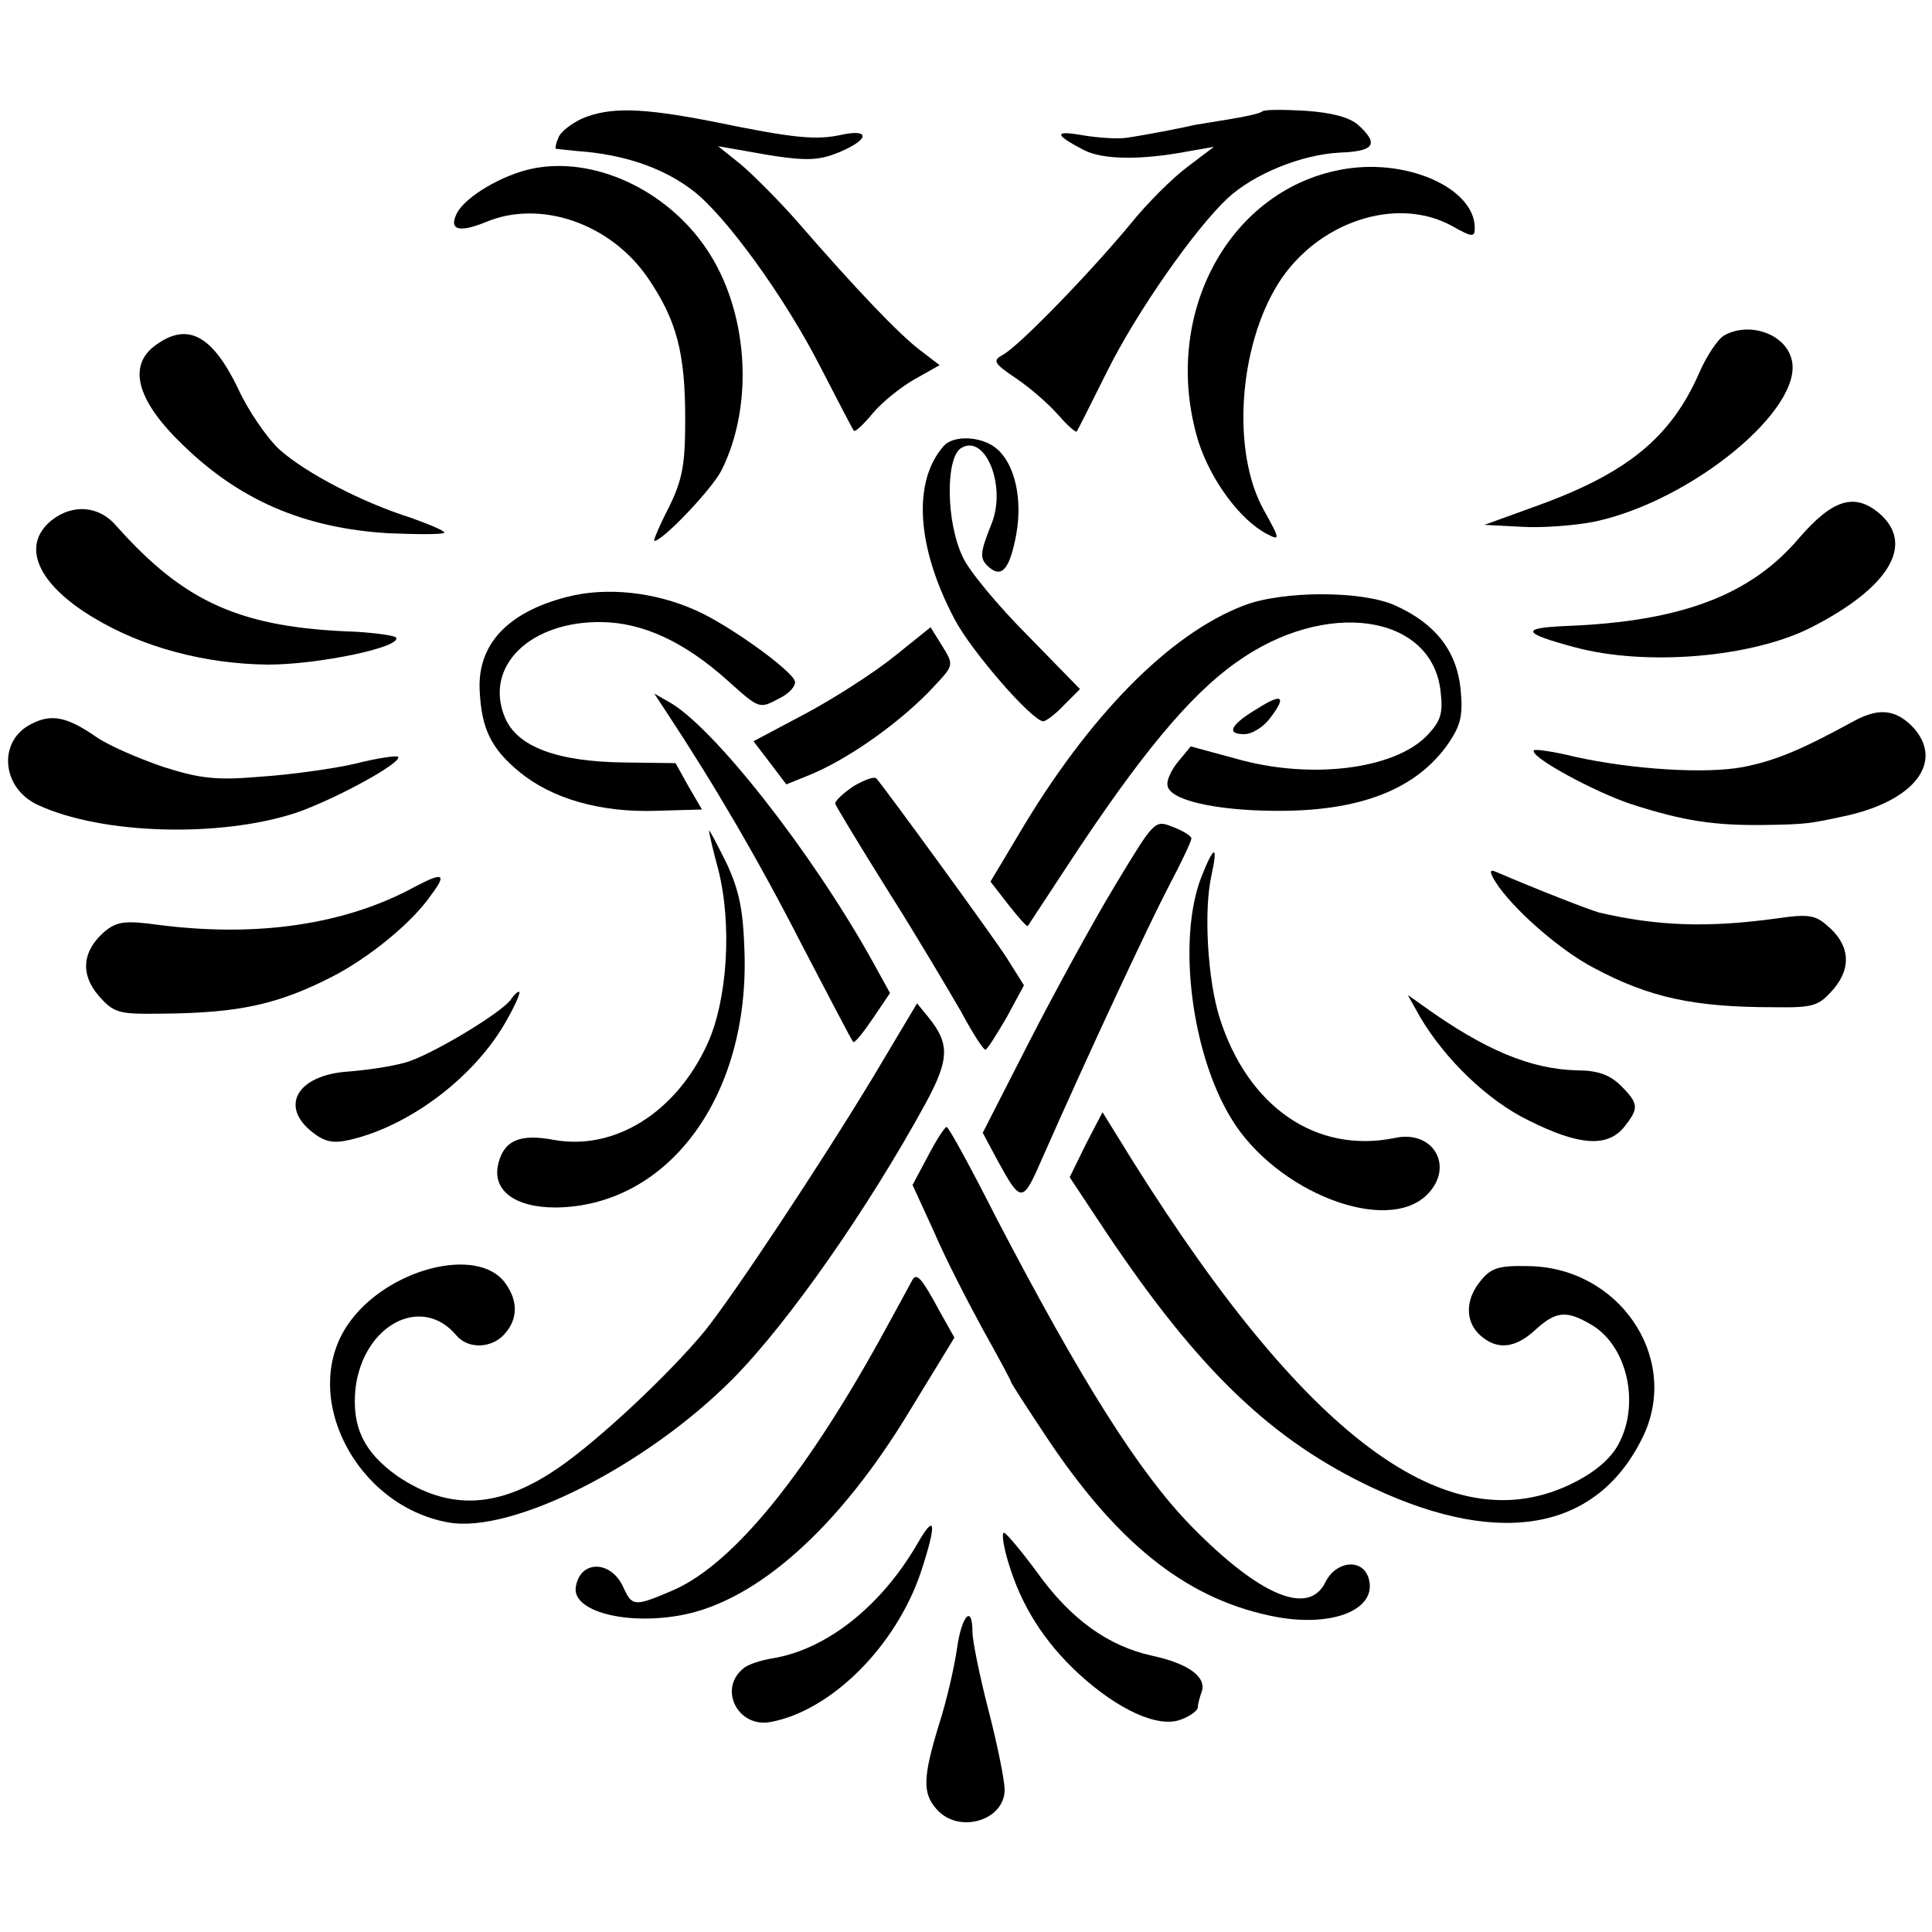 <?xml version="1.0" standalone="no"?>
<!DOCTYPE svg PUBLIC "-//W3C//DTD SVG 20010904//EN"
 "http://www.w3.org/TR/2001/REC-SVG-20010904/DTD/svg10.dtd">
<svg version="1.0" xmlns="http://www.w3.org/2000/svg"
 width="300pt" height="300pt" viewBox="0 0 300 300"
 preserveAspectRatio="xMidYMid meet">
<g transform="translate(0,300) scale(0.1,-0.1)"
fill="#000000" stroke="none">
<path d="M904 2816 c-17 -8 -34 -21 -37 -30 -4 -9 -5 -16 -4 -17 1 0 24 -3 50
-5 65 -7 120 -27 163 -60 51 -39 143 -166 198 -274 27 -52 50 -97 52 -99 2 -2
15 10 29 27 15 18 44 41 65 53 l39 22 -30 23 c-32 24 -100 95 -191 200 -29 33
-69 73 -88 89 l-35 28 40 -7 c93 -17 113 -17 149 -2 45 19 48 36 4 27 -40 -9
-74 -6 -200 20 -112 22 -161 23 -204 5z"/>
<path d="M1960 2827 c-3 -3 -25 -8 -50 -12 -25 -4 -49 -8 -55 -9 -16 -4 -78
-16 -106 -20 -14 -2 -44 0 -68 4 -45 8 -44 1 2 -23 29 -15 88 -16 162 -2 l40
7 -41 -31 c-23 -17 -63 -57 -88 -88 -61 -74 -175 -192 -199 -204 -16 -9 -14
-13 20 -36 21 -14 50 -39 65 -56 15 -17 28 -29 30 -27 2 3 23 45 48 95 46 92
135 219 186 267 41 38 115 68 174 71 54 2 62 13 29 43 -14 12 -40 19 -82 22
-34 2 -64 2 -67 -1z"/>
<path d="M826 2738 c-47 -10 -102 -43 -116 -68 -14 -27 2 -32 44 -15 85 36
195 -2 253 -88 44 -65 57 -116 57 -217 0 -71 -4 -94 -25 -137 -15 -29 -25 -53
-23 -53 13 0 89 80 104 109 52 103 42 250 -24 346 -62 91 -175 143 -270 123z"/>
<path d="M2091 2738 c-182 -28 -290 -228 -230 -424 19 -59 64 -121 106 -143
21 -11 21 -9 -4 36 -51 90 -40 254 22 353 60 95 182 136 268 90 34 -19 37 -19
37 -3 -1 60 -102 106 -199 91z"/>
<path d="M2677 2479 c-10 -6 -27 -32 -38 -57 -44 -101 -112 -157 -254 -208
l-80 -29 58 -3 c32 -2 83 2 113 8 151 32 326 176 306 252 -10 40 -66 59 -105
37z"/>
<path d="M243 2465 c-45 -31 -32 -85 38 -153 89 -88 190 -132 322 -140 48 -2
87 -2 87 1 0 3 -24 13 -52 23 -76 24 -162 69 -203 105 -19 17 -49 60 -65 95
-40 83 -78 104 -127 69z"/>
<path d="M1465 2307 c-48 -55 -42 -156 17 -268 26 -50 121 -159 138 -159 4 0
19 11 32 25 l25 25 -81 83 c-45 45 -91 100 -101 122 -26 54 -27 153 -3 169 38
24 72 -60 47 -119 -18 -45 -18 -53 -3 -66 20 -17 32 -2 42 51 10 55 -2 109
-30 133 -23 20 -68 22 -83 4z"/>
<path d="M2794 2165 c-75 -89 -183 -130 -361 -137 -73 -3 -70 -11 12 -33 111
-30 276 -16 368 31 121 62 161 129 105 177 -38 32 -72 22 -124 -38z"/>
<path d="M80 2192 c-48 -39 -22 -99 65 -151 76 -46 173 -72 271 -73 78 0 208
27 199 42 -2 3 -30 7 -62 9 -179 6 -266 45 -372 164 -27 32 -68 35 -101 9z"/>
<path d="M880 2073 c-93 -24 -140 -75 -135 -148 3 -57 18 -88 62 -124 50 -41
125 -63 212 -60 l71 2 -21 36 -20 36 -78 1 c-105 1 -168 24 -187 70 -33 79 39
150 151 148 64 -1 128 -31 194 -90 50 -45 50 -45 80 -29 17 8 28 21 25 28 -7
18 -103 87 -153 109 -64 29 -140 37 -201 21z"/>
<path d="M1932 2060 c-116 -44 -242 -172 -351 -357 l-43 -72 28 -36 c15 -19
28 -34 30 -33 1 2 29 44 61 93 112 171 190 265 262 316 139 100 305 76 318
-45 4 -34 0 -46 -21 -68 -51 -53 -182 -69 -297 -36 l-70 19 -19 -23 c-11 -13
-19 -30 -17 -38 3 -22 72 -38 162 -39 136 -2 225 33 275 106 18 27 22 42 18
83 -6 59 -39 102 -102 130 -51 23 -174 23 -234 0z"/>
<path d="M1389 1981 c-31 -25 -93 -65 -138 -89 l-81 -43 26 -34 25 -33 37 15
c63 26 146 86 195 140 28 30 28 31 10 60 l-18 29 -56 -45z"/>
<path d="M1035 1894 c74 -112 143 -230 209 -359 43 -82 79 -152 81 -153 2 -2
15 14 30 36 l27 40 -27 49 c-95 171 -250 368 -318 404 l-21 12 19 -29z"/>
<path d="M1953 1900 c-42 -25 -50 -40 -21 -40 13 0 31 12 41 26 25 33 18 38
-20 14z"/>
<path d="M2880 1881 c-84 -46 -123 -62 -173 -72 -58 -11 -172 -4 -262 16 -32
8 -61 12 -63 10 -9 -9 94 -65 152 -84 81 -26 128 -33 206 -32 67 1 70 2 130
15 103 24 147 82 103 134 -27 30 -54 34 -93 13z"/>
<path d="M49 1876 c-53 -26 -47 -100 10 -126 99 -46 283 -51 401 -12 61 21
167 79 158 87 -2 2 -32 -2 -67 -11 -35 -8 -101 -17 -146 -20 -69 -6 -94 -3
-151 15 -38 13 -85 33 -105 47 -45 31 -69 36 -100 20z"/>
<path d="M1325 1779 c-16 -11 -29 -23 -28 -27 1 -4 38 -65 83 -137 45 -71 95
-156 113 -187 17 -32 34 -58 37 -58 3 0 17 23 33 50 l27 50 -27 43 c-24 37
-188 262 -202 278 -3 4 -19 -2 -36 -12z"/>
<path d="M1732 1626 c-34 -56 -94 -166 -134 -244 l-72 -141 23 -43 c36 -66 39
-66 67 -2 75 170 167 367 201 432 18 34 33 66 33 70 0 4 -13 12 -29 18 -28 11
-28 11 -89 -90z"/>
<path d="M1101 1710 c0 -3 6 -30 14 -59 22 -85 15 -204 -17 -273 -49 -106
-144 -165 -238 -148 -53 10 -77 -1 -86 -36 -11 -42 25 -69 89 -69 175 2 301
173 293 398 -2 64 -8 94 -28 137 -15 30 -27 53 -27 50z"/>
<path d="M1865 1637 c-37 -97 -15 -273 47 -374 69 -114 241 -181 304 -118 43
43 10 101 -50 88 -122 -25 -228 48 -272 186 -19 60 -25 167 -13 221 11 50 4
48 -16 -3z"/>
<path d="M2328 1622 c30 -41 97 -99 147 -125 86 -46 155 -61 279 -61 63 -1 70
2 93 28 29 34 25 70 -10 99 -18 16 -30 18 -77 11 -109 -15 -186 -12 -277 9
-17 5 -92 34 -162 64 -10 4 -7 -5 7 -25z"/>
<path d="M646 1624 c-109 -60 -247 -80 -401 -60 -51 7 -63 5 -82 -10 -35 -30
-39 -66 -10 -100 24 -27 30 -29 99 -28 118 1 179 14 263 57 57 29 125 84 155
128 24 32 18 35 -24 13z"/>
<path d="M794 1449 c-12 -20 -127 -89 -165 -99 -21 -6 -61 -12 -90 -14 -78 -6
-105 -54 -54 -94 19 -15 32 -18 58 -12 95 22 197 100 245 188 13 23 21 42 18
42 -3 0 -8 -5 -12 -11z"/>
<path d="M2205 1421 c39 -66 105 -130 169 -161 78 -39 122 -42 148 -10 23 29
23 36 -5 64 -17 17 -36 24 -69 24 -71 2 -142 31 -238 100 l-24 17 19 -34z"/>
<path d="M1356 1328 c-84 -139 -217 -339 -261 -394 -55 -67 -167 -172 -229
-214 -92 -63 -169 -66 -249 -12 -52 37 -71 76 -65 136 12 99 103 147 157 82
18 -21 54 -20 74 2 21 23 22 51 2 79 -42 60 -186 23 -245 -64 -75 -110 12
-281 156 -307 99 -18 308 88 442 223 87 88 211 266 300 429 36 67 37 91 4 132
l-18 22 -68 -114z"/>
<path d="M1686 1223 l-25 -51 55 -83 c145 -217 259 -326 417 -400 201 -94 351
-64 420 84 55 121 -40 260 -181 261 -45 1 -57 -3 -73 -23 -24 -29 -24 -63 -1
-84 26 -24 55 -21 86 8 32 29 48 31 87 8 58 -34 77 -129 39 -191 -14 -22 -39
-42 -76 -59 -195 -89 -420 86 -701 546 l-21 34 -26 -50z"/>
<path d="M1441 1205 l-24 -45 33 -72 c17 -40 52 -108 76 -152 24 -43 44 -80
44 -82 0 -2 28 -45 62 -96 110 -162 217 -244 351 -269 89 -16 157 13 142 61
-10 31 -51 26 -67 -7 -26 -53 -102 -21 -208 87 -82 84 -171 226 -302 477 -40
79 -75 143 -78 143 -3 0 -16 -20 -29 -45z"/>
<path d="M1417 1013 c-2 -4 -19 -35 -37 -68 -124 -229 -239 -372 -334 -414
-61 -26 -64 -26 -78 4 -19 43 -68 43 -74 0 -5 -37 78 -59 164 -43 118 22 246
137 355 318 l69 113 -23 41 c-27 50 -35 60 -42 49z"/>
<path d="M1424 602 c-56 -96 -140 -163 -224 -177 -19 -3 -40 -10 -46 -16 -39
-32 -8 -92 42 -83 94 17 195 117 234 233 25 76 23 94 -6 43z"/>
<path d="M1566 573 c20 -67 56 -123 109 -172 61 -56 124 -85 159 -71 14 5 26
14 26 19 0 5 3 16 6 24 8 23 -21 44 -77 56 -68 15 -126 56 -179 130 -25 34
-48 61 -51 61 -4 0 -1 -21 7 -47z"/>
<path d="M1486 440 c-4 -28 -16 -81 -28 -118 -25 -82 -26 -107 -3 -132 34 -38
105 -17 105 31 0 14 -11 69 -25 123 -14 54 -25 109 -25 122 0 44 -17 25 -24
-26z"/>
</g>
</svg>